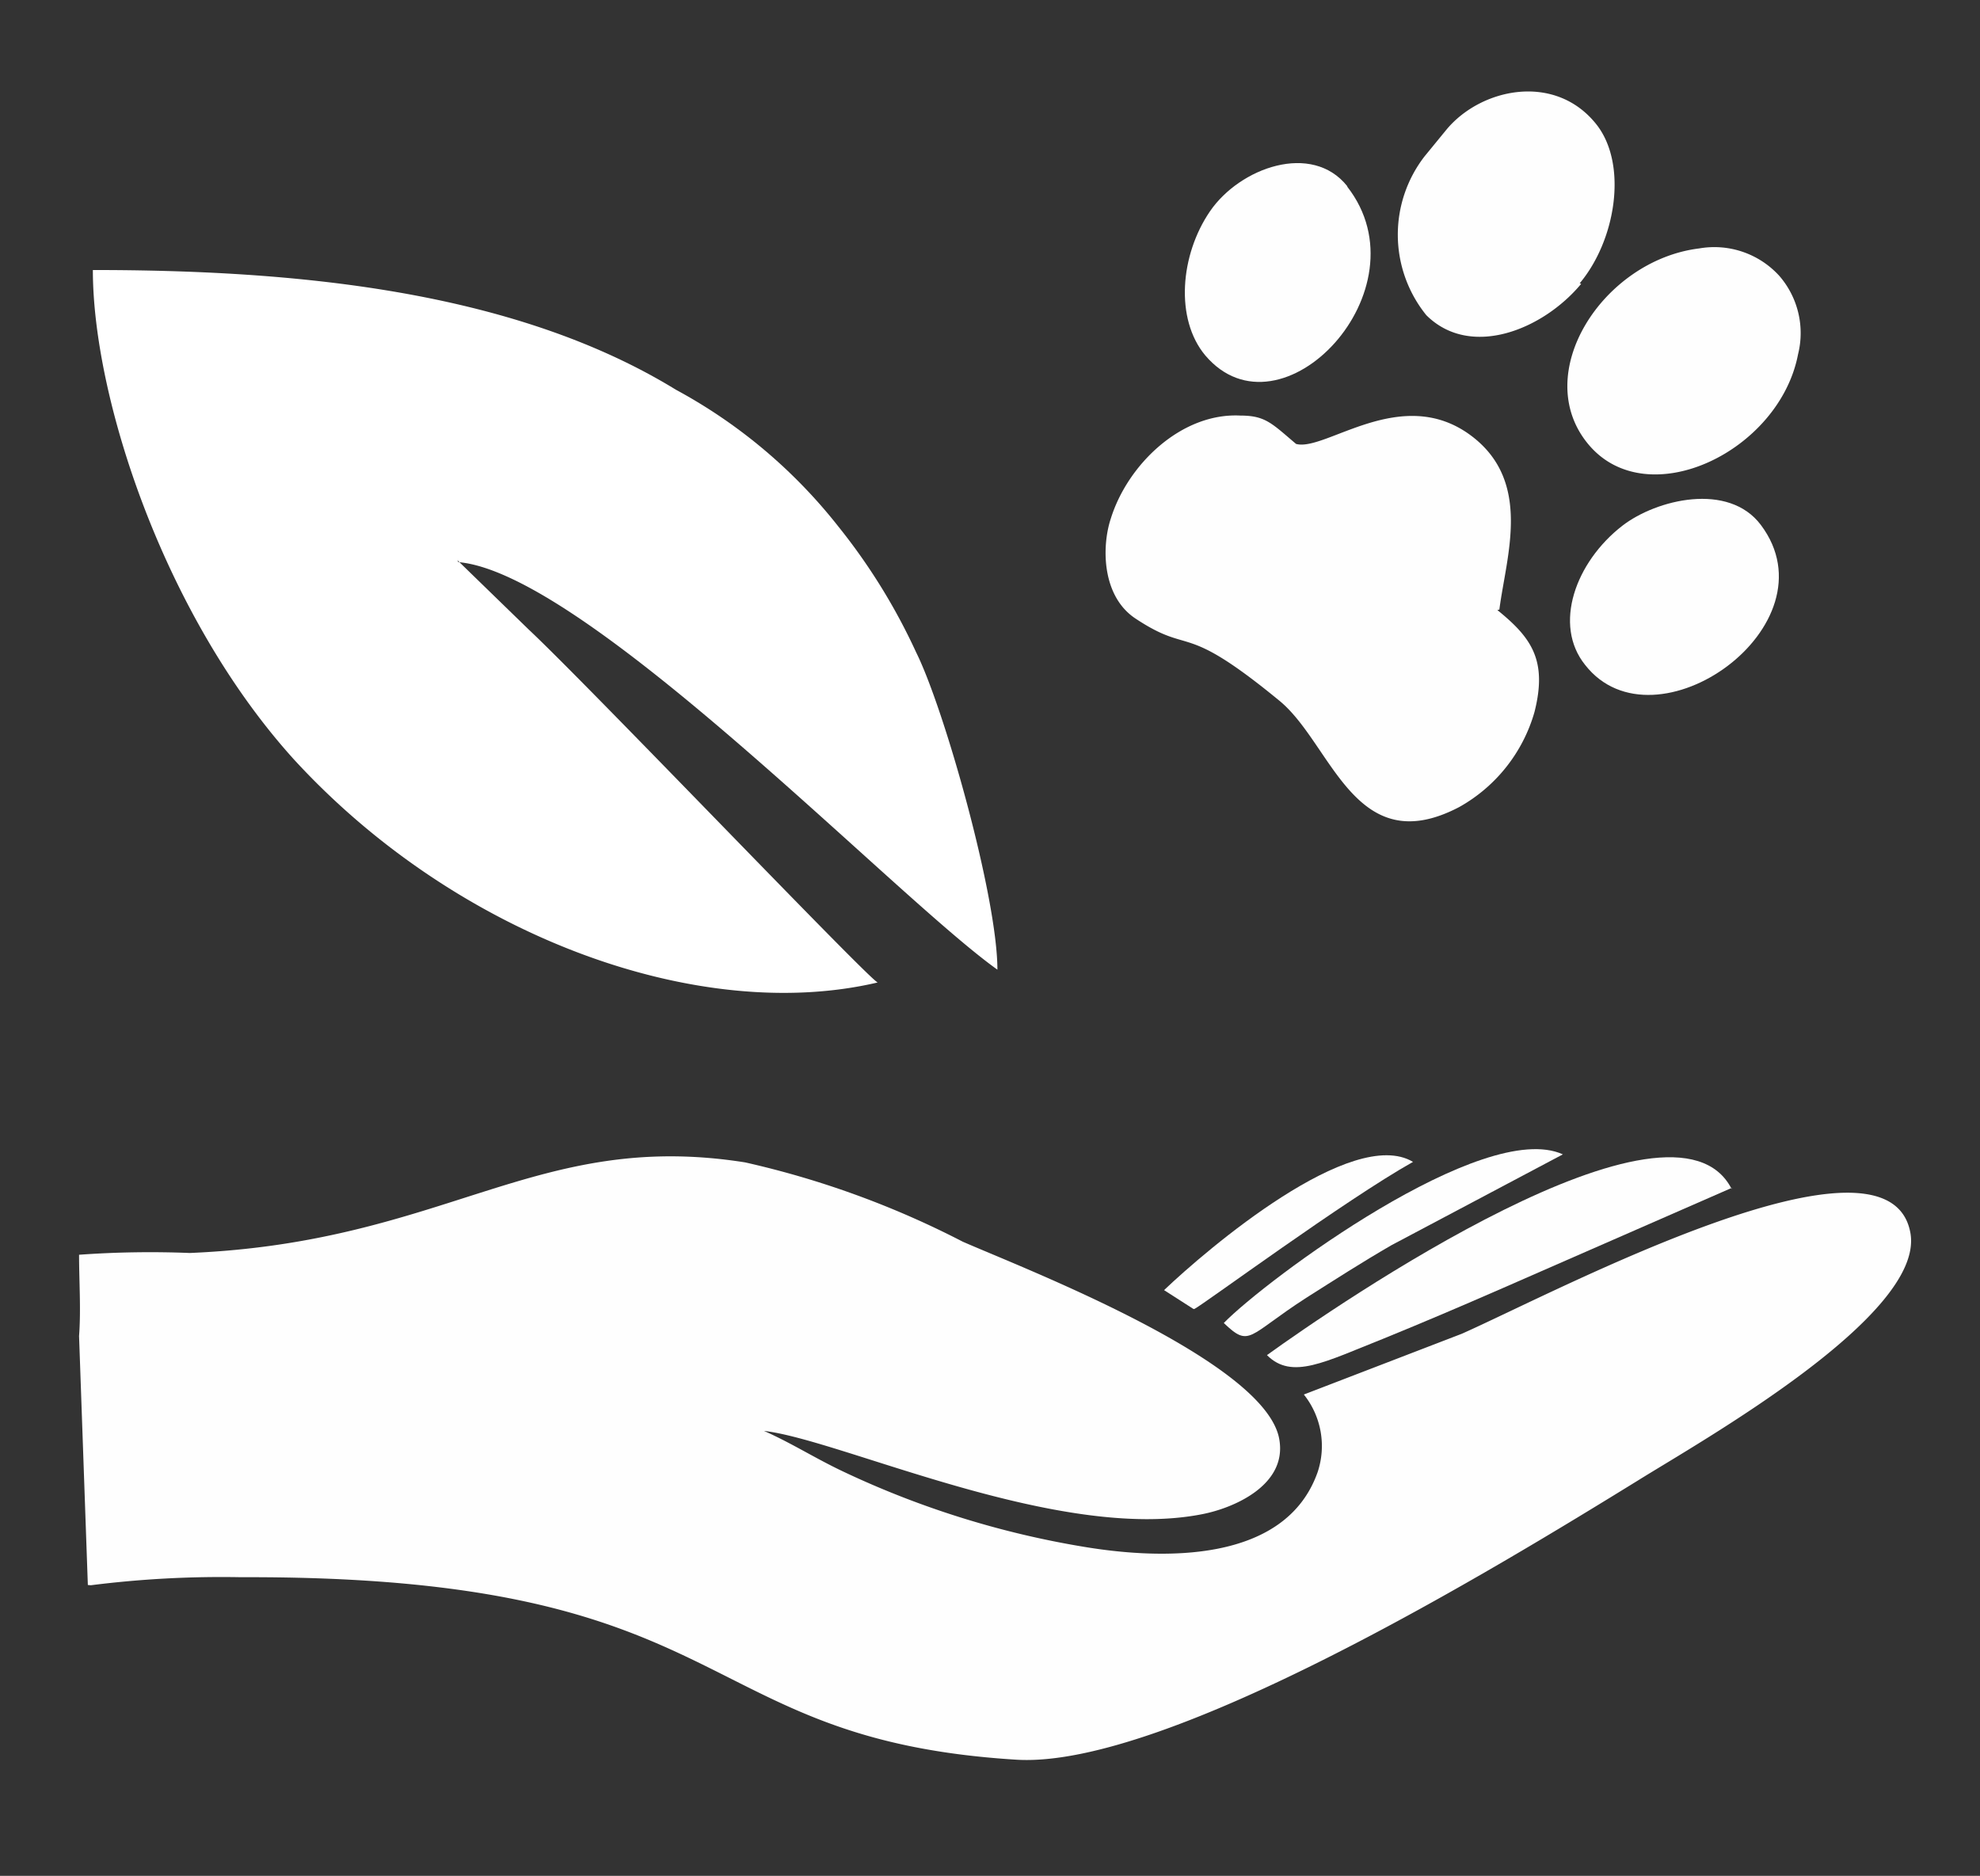 <?xml version="1.0" encoding="UTF-8"?> <svg xmlns="http://www.w3.org/2000/svg" viewBox="0 0 78.89 74.75"><rect x="0" y="0" width="78.89" height="74.75" fill="#333333" stroke="none"/> <defs> <style>.cls-1{fill:none;}.cls-1,.cls-2,.cls-3{fill-rule:evenodd;}.cls-2{fill:#fefefe;}.cls-3{fill:#fff;}</style> </defs> <g id="Слой_2" data-name="Слой 2"> <g id="Слой_1-2" data-name="Слой 1"> <path class="cls-1" d="M10.83,0H68.06A11.1,11.1,0,0,1,78.89,11.34V63.41A11.1,11.1,0,0,1,68.06,74.75H10.83A11.1,11.1,0,0,1,0,63.41V11.34A11.1,11.1,0,0,1,10.83,0Z"></path> <path class="cls-2" d="M3.62,63.17a41.47,41.47,0,0,1,6-.32c20-.07,17.73,6.45,30.85,7.27,6,.39,19.22-7.69,24.8-11.13,2.5-1.56,11.4-6.56,10.85-9.84-.82-4.77-14.13,2.34-17.88,4l-6.29,2.42a3.29,3.29,0,0,1,.55,3.09c-1.29,3.67-6.25,3.47-9.18,3a36.16,36.16,0,0,1-9.68-3c-1.17-.55-2.07-1.14-3.2-1.64,3.08.35,11.71,4.45,17.45,3.32,1.25-.24,3.36-1.14,3.09-2.93-.43-3.13-10.23-6.88-12.62-7.93a36.18,36.18,0,0,0-8.67-3.16C21.35,45,17.79,49.5,7.56,49.93A39.48,39.48,0,0,0,3.15,50c0,1.05.08,2.18,0,3.24l.35,9.92Z"></path> <path class="cls-2" d="M59.66,24.31c1.36,1.1,2,2,1.48,4.06a6.33,6.33,0,0,1-3,3.79c-4.18,2.19-5.07-2.54-7.18-4.25-3.91-3.21-3.44-1.76-5.7-3.25-1.37-.89-1.37-2.89-1-4,.67-2.15,2.81-4.22,5.16-4.1,1,0,1.25.31,2.22,1.13,1.17.32,4.22-2.42,7-.31,2.42,1.84,1.37,4.8,1.1,6.91Z"></path> <path class="cls-2" d="M63,11.31c-1.52,1.83-4.41,3-6.17,1.25a5.1,5.1,0,0,1-.07-6.33l.86-1.05C59,3.5,62,2.87,63.64,5c1.21,1.6.74,4.57-.7,6.29Z"></path> <path class="cls-2" d="M70.9,11a3.48,3.48,0,0,1,.74,3.12c-.74,3.87-6,6.4-8.35,3.59s.58-7.34,4.41-7.81A3.5,3.5,0,0,1,70.9,11Z"></path> <path class="cls-2" d="M53.68,7.44c3.2,4.1-2.65,10.27-5.66,6.72-1.21-1.45-1-4,.19-5.74s4.06-2.77,5.47-1Z"></path> <path class="cls-2" d="M70.16,20.92c3,4-4.22,9.13-7,5.58-1.29-1.6-.39-4.1,1.48-5.55C66,19.9,68.87,19.2,70.16,20.92Z"></path> <path class="cls-2" d="M69,47.39C66.68,42.78,53.25,52,50.48,54c1,1,2.3.27,4.65-.66,1.64-.67,3-1.25,4.72-2l9.14-4Z"></path> <path class="cls-2" d="M62.27,46c-3.16-1.44-11.83,5-13.51,6.72,1.05,1,.94.51,3.28-1,1.17-.74,2.19-1.4,3.4-2.1Z"></path> <path class="cls-2" d="M47.59,52.16c.39-.2,6-4.34,8.71-5.86-2.42-1.45-8.2,3.47-9.92,5.11l1.17.75Z"></path> <path class="cls-3" d="M18.26,22.4c5.08.43,17.38,13.32,21.48,16.24,0-2.89-2.11-10.38-3.24-12.65a24,24,0,0,0-3.09-5,20.84,20.84,0,0,0-6.48-5.46c-6.52-4-15.31-4.77-23.23-4.77,0,5.12,2.85,13.79,8,19.49,6.48,7.07,16.13,10.58,23.27,8.9-.35-.12-11.48-11.79-13.9-14.06l-2.85-2.77Z"></path> </g> </g> </svg> 